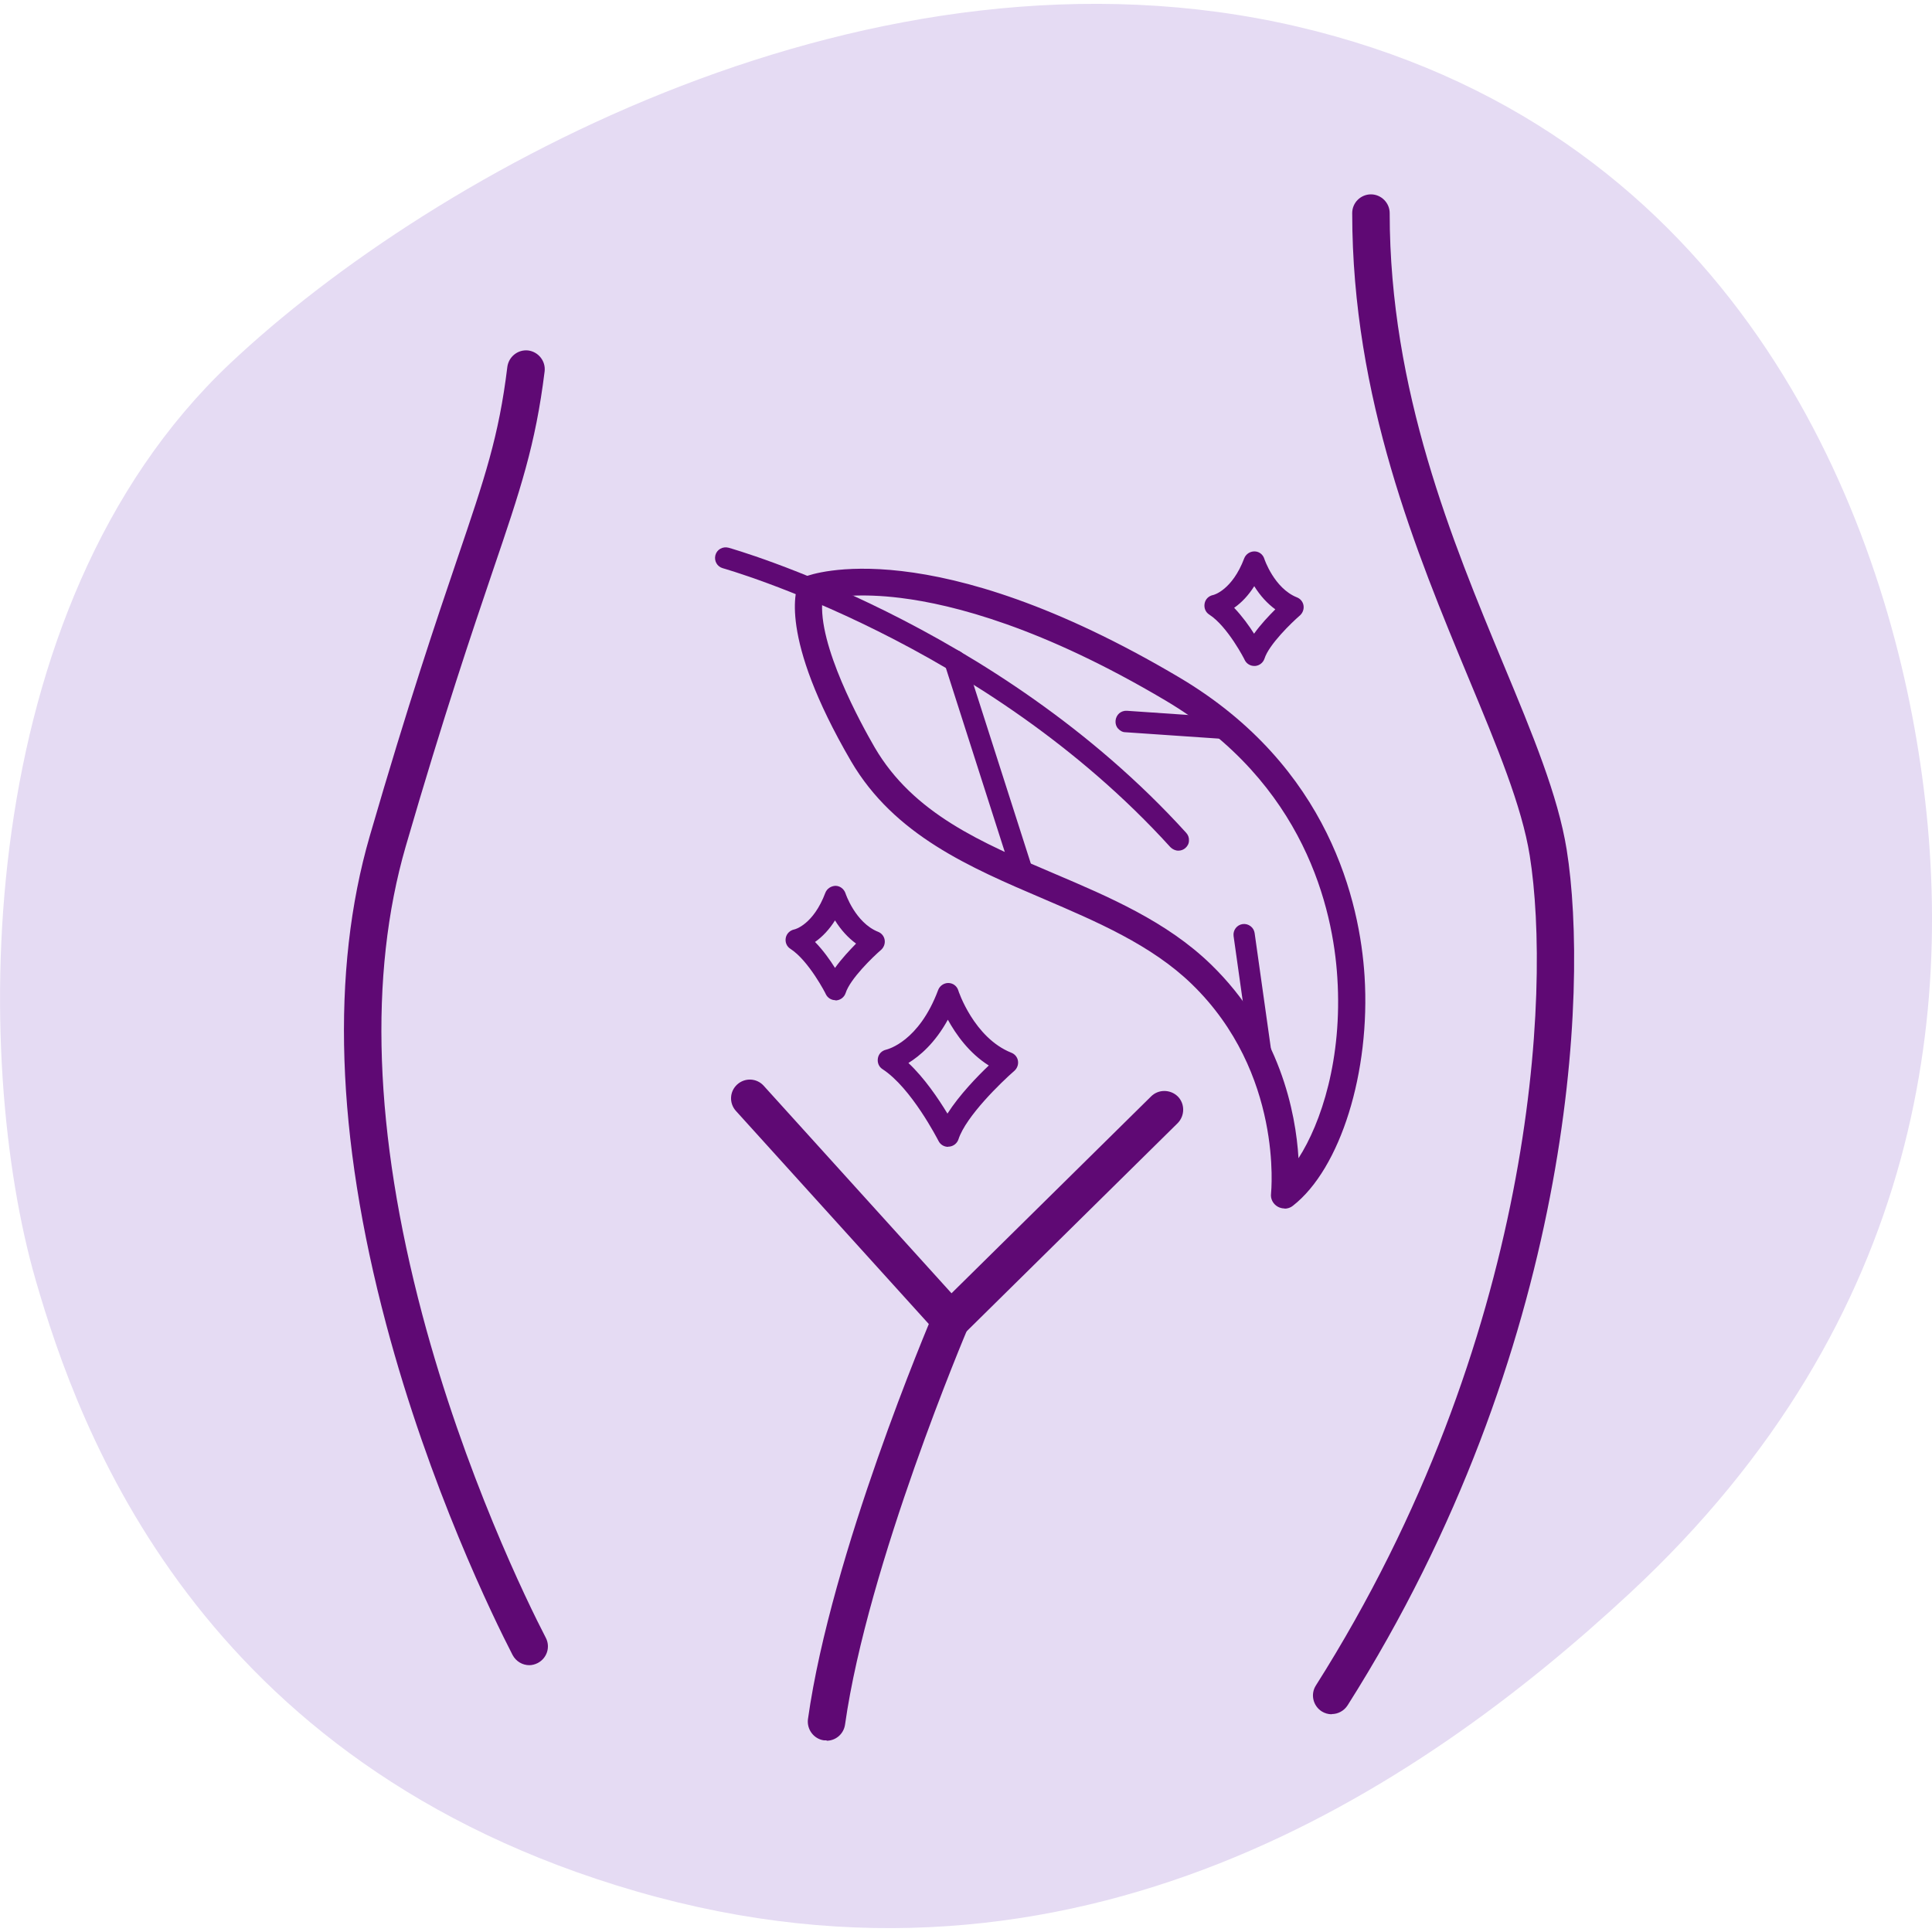 <?xml version="1.0" encoding="UTF-8"?> <svg xmlns="http://www.w3.org/2000/svg" id="Layer_1" data-name="Layer 1" version="1.1" viewBox="0 0 100 100"><defs><style> .cls-1 { fill: #e5dbf3; } .cls-1, .cls-2 { stroke-width: 0px; } .cls-2 { fill: #5f0974; } </style></defs><path class="cls-1" d="M1.85,66.27C-1.46,54.83-1.52,31.5,11.89,18.83,22.49,8.83,45.24-3.72,67.12,1.37c21.88,5.1,29.83,23.63,32.08,36.92,2.25,13.29.49,29.93-14.84,44.17-10.93,10.15-28.63,22.03-51.41,15.44-22.78-6.59-28.9-24.04-31.1-31.63Z"></path><path class="cls-2" d="M49.21,69.31s-.02,0-.03,0c-.27,0-.52-.12-.69-.32l-10.4-11.49c-.36-.4-.33-1.01.07-1.37.4-.36,1.01-.33,1.37.07l9.72,10.74,10.33-10.19c.38-.38,1-.37,1.38,0,.38.38.37,1,0,1.38l-11.06,10.91c-.18.18-.43.28-.68.28Z"></path><path class="cls-2" d="M42.79,90.08s-.09,0-.14,0c-.53-.07-.9-.57-.83-1.1,1.2-8.55,6.28-20.51,6.49-21.01.21-.49.78-.72,1.28-.51.49.21.72.78.51,1.28-.05.12-5.19,12.23-6.36,20.52-.07.49-.48.84-.96.84Z"></path><path class="cls-2" d="M68.93,88.73c-.18,0-.36-.05-.52-.15-.45-.29-.59-.89-.3-1.34,11.33-17.89,12.19-35.92,11.07-42.95-.41-2.57-1.69-5.64-3.17-9.2-2.68-6.45-6.02-14.48-6.02-24.06,0-.54.44-.97.97-.97s.97.44.97.97c0,9.19,3.26,17.02,5.87,23.31,1.53,3.67,2.84,6.84,3.29,9.63,1.17,7.29.3,25.92-11.34,44.3-.19.29-.5.45-.82.45Z"></path><path class="cls-2" d="M27.4,86.19c-.35,0-.69-.19-.87-.53-.97-1.88-4.3-8.68-6.54-17.11-2.6-9.77-2.88-18.28-.85-25.28,2-6.89,3.46-11.2,4.53-14.35,1.43-4.21,2.15-6.33,2.59-9.93.07-.53.55-.91,1.08-.85.53.07.91.55.85,1.08-.47,3.8-1.25,6.12-2.68,10.32-1.06,3.13-2.52,7.42-4.51,14.27-1.93,6.66-1.64,14.82.86,24.24,2.19,8.24,5.44,14.89,6.39,16.72.25.48.06,1.06-.42,1.31-.14.07-.29.11-.44.11Z"></path><g><g><g><path class="cls-2" d="M66.49,62.46c-.1,0-.21-.03-.3-.08-.22-.12-.34-.36-.31-.61h0c0-.06.65-6.27-4.13-10.91-2.1-2.04-4.96-3.26-7.72-4.43-3.78-1.61-7.68-3.27-9.9-7.08-3.78-6.48-2.83-8.89-2.71-9.14.07-.14.19-.25.33-.31.26-.1,6.45-2.35,19.25,5.24,7.74,4.59,9.3,11.61,9.54,15.39.31,4.94-1.23,9.9-3.67,11.8-.11.09-.24.13-.38.13ZM42.49,30.97c-.09.69-.08,2.97,2.71,7.76,2.01,3.46,5.56,4.97,9.32,6.57,2.86,1.22,5.82,2.48,8.09,4.68,3.69,3.58,4.43,7.92,4.53,10.25,1.36-1.96,2.44-5.51,2.18-9.63-.22-3.54-1.68-10.11-8.94-14.41-6.39-3.79-11-4.98-13.74-5.32-2.21-.27-3.59-.04-4.15.09Z"></path><path class="cls-2" d="M66.49,62.55c-.12,0-.24-.03-.35-.09-.25-.14-.39-.41-.35-.69,0-.06.65-6.22-4.1-10.83-2.09-2.03-4.94-3.24-7.69-4.42-3.79-1.62-7.71-3.29-9.95-7.12-3.8-6.52-2.83-8.97-2.71-9.22.08-.16.21-.29.38-.35.26-.1,6.49-2.37,19.33,5.24,7.77,4.61,9.34,11.67,9.58,15.46.31,4.96-1.25,9.96-3.71,11.88-.12.1-.28.15-.43.15ZM44.67,29.6c-1.84,0-2.79.35-2.89.38-.13.05-.23.14-.29.27-.12.25-1.05,2.61,2.7,9.06,2.2,3.78,6.1,5.44,9.86,7.05,2.77,1.18,5.63,2.4,7.74,4.45,4.81,4.67,4.16,10.92,4.16,10.98-.02.21.08.42.27.52.18.1.42.08.58-.04,2.42-1.88,3.95-6.82,3.64-11.73-.24-3.76-1.79-10.75-9.49-15.32-7.91-4.69-13.29-5.61-16.29-5.61ZM67.06,60.5v-.26c-.11-2.27-.83-6.61-4.51-10.19-2.26-2.19-5.21-3.45-8.06-4.67-3.77-1.61-7.34-3.13-9.37-6.61-2.76-4.74-2.82-7.05-2.72-7.82v-.06s.07-.01.07-.01c.63-.15,2-.36,4.18-.09,2.75.34,7.38,1.54,13.78,5.33,7.29,4.32,8.75,10.93,8.98,14.48.28,4.42-.95,7.9-2.19,9.68l-.15.21ZM42.57,31.04c-.26,2.33,2,6.43,2.7,7.64,2,3.43,5.54,4.94,9.28,6.53,2.87,1.22,5.84,2.49,8.12,4.7,3.59,3.48,4.4,7.69,4.54,10.04,1.17-1.82,2.28-5.15,2.01-9.35-.22-3.52-1.67-10.06-8.89-14.34-6.37-3.78-10.97-4.97-13.71-5.31-2.09-.26-3.42-.07-4.06.08Z"></path></g><g><path class="cls-2" d="M52.97,45.77c-.2,0-.38-.12-.44-.32l-3.56-11.12c-.08-.24.06-.5.3-.58.24-.08.5.06.58.3l3.56,11.12c.08.24-.06.5-.3.58-.05.02-.09.02-.14.02Z"></path><path class="cls-2" d="M52.97,45.86c-.24,0-.45-.15-.52-.38l-3.56-11.12c-.09-.29.07-.6.36-.69.29-.09.6.07.69.36l3.56,11.12c.09.29-.07.6-.36.69-.05.02-.11.03-.17.03ZM49.41,33.81s-.08,0-.11.02c-.2.06-.3.27-.24.47l3.56,11.12c.05.16.19.26.36.26.04,0,.08,0,.11-.02.2-.06.31-.27.24-.47l-3.56-11.12c-.05-.16-.2-.26-.36-.26Z"></path></g><g><path class="cls-2" d="M63.56,38.17s-.02,0-.03,0l-5.27-.36c-.25-.02-.45-.24-.43-.49.02-.25.23-.45.49-.43l5.27.36c.25.02.45.24.43.49-.02.24-.22.43-.46.43Z"></path><path class="cls-2" d="M63.56,38.26s-.03,0-.04,0l-5.27-.36c-.15,0-.28-.08-.38-.19-.1-.11-.14-.25-.13-.4.01-.15.08-.29.19-.39.11-.09.25-.14.4-.13l5.27.36c.15,0,.28.08.38.19.1.11.14.25.13.4-.02.29-.26.51-.55.51ZM58.28,36.97c-.09,0-.17.03-.23.09-.08.07-.12.16-.13.26,0,.1.03.2.09.27.07.08.16.12.26.13l5.27.36s.02,0,.03,0c.2,0,.36-.15.37-.35,0-.1-.03-.2-.09-.27-.07-.08-.16-.12-.26-.13l-5.27-.36s-.02,0-.03,0Z"></path></g><g><path class="cls-2" d="M65.33,55.5c-.23,0-.42-.17-.46-.4l-.94-6.67c-.04-.25.14-.49.39-.52.25-.04.49.14.52.39l.94,6.67c.04.25-.14.49-.39.52-.02,0-.04,0-.06,0Z"></path><path class="cls-2" d="M65.33,55.59c-.27,0-.51-.2-.54-.47l-.94-6.67c-.04-.3.17-.58.47-.62.15-.02.29.02.41.11.12.09.19.22.21.36l.94,6.67c.04.3-.17.58-.47.62-.03,0-.05,0-.08,0ZM64.4,47.99s-.04,0-.05,0c-.1.01-.19.07-.25.15-.06.08-.09.18-.07.28l.94,6.67c.03.2.22.34.42.32.2-.03.35-.22.32-.42l-.94-6.67c-.01-.1-.07-.19-.14-.25-.07-.05-.14-.08-.22-.08Z"></path></g><g><path class="cls-2" d="M60.99,43.94c-.13,0-.25-.05-.34-.15-9.65-10.63-23.08-14.43-23.21-14.46-.25-.07-.39-.32-.32-.57.07-.25.32-.39.57-.32.14.04,13.81,3.9,23.65,14.73.17.19.16.48-.03.65-.09.08-.2.12-.31.12Z"></path><path class="cls-2" d="M60.99,44.03c-.15,0-.3-.07-.41-.18-9.64-10.62-23.04-14.4-23.17-14.44-.29-.08-.46-.38-.38-.68.08-.29.38-.46.68-.38.14.04,13.83,3.89,23.69,14.76.1.11.15.25.14.4,0,.15-.07.28-.18.38-.1.09-.23.14-.37.14ZM37.56,28.51c-.16,0-.32.11-.36.27-.05.2.06.4.26.46.13.04,13.58,3.83,23.25,14.49.13.15.38.16.53.03.07-.07.12-.16.12-.26s-.03-.2-.1-.27c-9.83-10.83-23.47-14.67-23.61-14.71-.03,0-.07-.01-.1-.01Z"></path></g></g><g><path class="cls-2" d="M49.07,59.28c-.17,0-.33-.1-.41-.25-.01-.03-1.41-2.76-2.93-3.75-.16-.1-.24-.29-.2-.47s.18-.33.36-.37c.07-.02,1.73-.41,2.75-3.15.07-.18.24-.3.43-.3h.01c.2,0,.37.13.43.32,0,.02.82,2.5,2.8,3.29.15.06.26.19.28.35s-.03.32-.15.43c-.68.59-2.54,2.39-2.93,3.59-.06.18-.22.31-.4.32-.01,0-.02,0-.04,0ZM46.87,55c.92.83,1.7,2.02,2.17,2.81.62-1.03,1.66-2.09,2.29-2.68-1.13-.67-1.85-1.75-2.26-2.54-.71,1.36-1.57,2.06-2.19,2.41Z"></path><path class="cls-2" d="M49.07,59.36c-.21,0-.4-.12-.49-.3-.06-.11-1.41-2.75-2.9-3.72-.19-.12-.28-.34-.24-.57s.21-.39.43-.44c.07-.02,1.69-.41,2.69-3.09.08-.21.29-.36.52-.36.25,0,.45.16.52.38,0,.02.81,2.46,2.75,3.23.18.07.31.23.34.42.03.19-.04.38-.18.51-.68.59-2.52,2.37-2.9,3.55-.07.21-.26.36-.48.38-.01,0-.03,0-.04,0ZM49.08,51.07c-.16,0-.31.1-.36.24-1.04,2.77-2.75,3.19-2.82,3.2-.15.03-.27.15-.3.3-.03.15.04.3.16.38,1.53.99,2.91,3.67,2.97,3.79.07.14.21.22.36.2.15-.01.28-.11.33-.26.39-1.22,2.26-3.03,2.95-3.63.1-.08.15-.22.12-.34-.02-.13-.11-.24-.23-.29-2.01-.8-2.84-3.32-2.85-3.34-.05-.15-.19-.26-.35-.26ZM49.04,57.98l-.08-.13c-.49-.82-1.26-1.98-2.15-2.79l-.09-.08.11-.06c.59-.34,1.45-1.02,2.16-2.37l.08-.15.08.15c.4.78,1.12,1.84,2.23,2.5l.1.06-.08.08c-.58.55-1.65,1.62-2.27,2.66l-.08.13ZM47.02,55.02c.83.78,1.54,1.83,2.02,2.62.61-.96,1.56-1.94,2.14-2.49-1.02-.64-1.7-1.61-2.12-2.37-.67,1.22-1.46,1.88-2.04,2.24Z"></path></g><g><path class="cls-2" d="M43.24,51.68c-.17,0-.33-.1-.41-.25,0-.02-.9-1.77-1.87-2.4-.16-.1-.24-.29-.2-.47.04-.18.18-.33.36-.37.04,0,1.05-.26,1.69-1.96.07-.18.26-.29.44-.3.2,0,.37.13.43.32,0,.01.52,1.56,1.74,2.05.15.06.26.19.28.35s-.03.32-.15.43c-.44.38-1.63,1.53-1.87,2.28-.06.18-.22.3-.4.32-.01,0-.02,0-.04,0ZM42.06,48.75c.47.47.88,1.05,1.16,1.51.37-.54.87-1.07,1.24-1.43-.56-.38-.96-.91-1.22-1.36-.38.64-.82,1.04-1.18,1.28Z"></path><path class="cls-2" d="M43.24,51.77c-.21,0-.4-.12-.49-.3,0-.02-.89-1.75-1.84-2.36-.19-.12-.28-.34-.24-.56.04-.22.21-.39.43-.44.04,0,1-.25,1.62-1.9.08-.21.29-.35.52-.36.24,0,.44.16.52.38,0,.01.51,1.53,1.69,2,.18.07.31.23.34.42s-.04.38-.18.51c-.43.37-1.61,1.51-1.84,2.24-.07.21-.26.36-.48.38-.01,0-.03,0-.04,0ZM43.25,46.02c-.16,0-.31.1-.36.24-.65,1.74-1.7,2-1.75,2.01-.15.03-.27.15-.3.3-.03.15.04.3.16.38.99.64,1.89,2.41,1.9,2.43.07.14.21.22.36.2.15-.01.28-.11.33-.26.25-.77,1.45-1.93,1.9-2.32.1-.08.15-.22.12-.34-.02-.13-.11-.24-.23-.29-1.26-.5-1.78-2.09-1.79-2.11-.05-.15-.19-.26-.35-.26ZM43.22,50.42l-.07-.12c-.26-.42-.67-1.02-1.15-1.49l-.08-.08.09-.06c.44-.3.83-.72,1.15-1.25l.08-.13.08.13c.33.57.74,1.02,1.2,1.33l.09.06-.08.08c-.36.35-.86.87-1.22,1.41l-.08.11ZM42.19,48.76c.42.43.78.94,1.03,1.34.34-.48.77-.93,1.09-1.26-.41-.3-.78-.7-1.09-1.2-.29.46-.64.84-1.04,1.12Z"></path></g><g><path class="cls-2" d="M64.92,34.38c-.17,0-.33-.1-.41-.25,0-.02-.9-1.77-1.87-2.4-.16-.1-.24-.29-.2-.47s.18-.33.36-.37c.04,0,1.05-.27,1.69-1.96.07-.18.25-.3.44-.3.2,0,.37.13.43.32,0,.01.52,1.56,1.74,2.05.15.06.26.19.28.35s-.03.32-.15.43c-.44.38-1.63,1.53-1.87,2.28-.06.18-.22.31-.4.32-.01,0-.02,0-.04,0ZM63.74,31.45c.47.47.88,1.05,1.16,1.51.37-.54.87-1.07,1.24-1.43-.56-.38-.96-.91-1.22-1.36-.38.64-.82,1.04-1.18,1.28Z"></path><path class="cls-2" d="M64.92,34.47c-.21,0-.4-.12-.49-.3,0-.02-.89-1.75-1.84-2.36-.19-.12-.28-.34-.24-.57s.21-.39.43-.44c.04,0,1-.26,1.62-1.9.08-.21.29-.36.53-.36.24,0,.44.16.51.38,0,.01.51,1.53,1.69,2,.18.07.31.23.34.42.03.19-.04.38-.18.51-.43.37-1.61,1.51-1.84,2.24-.07.21-.26.36-.48.38-.02,0-.03,0-.04,0ZM64.93,28.72c-.16,0-.31.1-.36.24-.65,1.73-1.7,2-1.75,2.02-.15.03-.27.15-.3.3-.03.15.04.3.16.38.99.64,1.89,2.41,1.9,2.43.07.13.21.21.36.2.15-.01.28-.11.33-.26.25-.77,1.45-1.93,1.9-2.32.1-.08.15-.22.12-.34s-.11-.24-.23-.28c-1.25-.5-1.78-2.09-1.79-2.11-.05-.15-.19-.26-.35-.26ZM64.9,33.12l-.07-.12c-.26-.42-.67-1.02-1.15-1.49l-.08-.08.09-.06c.44-.3.83-.72,1.15-1.25l.08-.13.08.13c.33.57.74,1.02,1.2,1.33l.09.06-.08.08c-.36.35-.86.87-1.22,1.41l-.08.11ZM63.88,31.46c.41.43.78.94,1.03,1.34.34-.48.77-.93,1.1-1.26-.41-.3-.78-.7-1.09-1.2-.29.46-.64.84-1.04,1.12Z"></path></g></g></svg> 